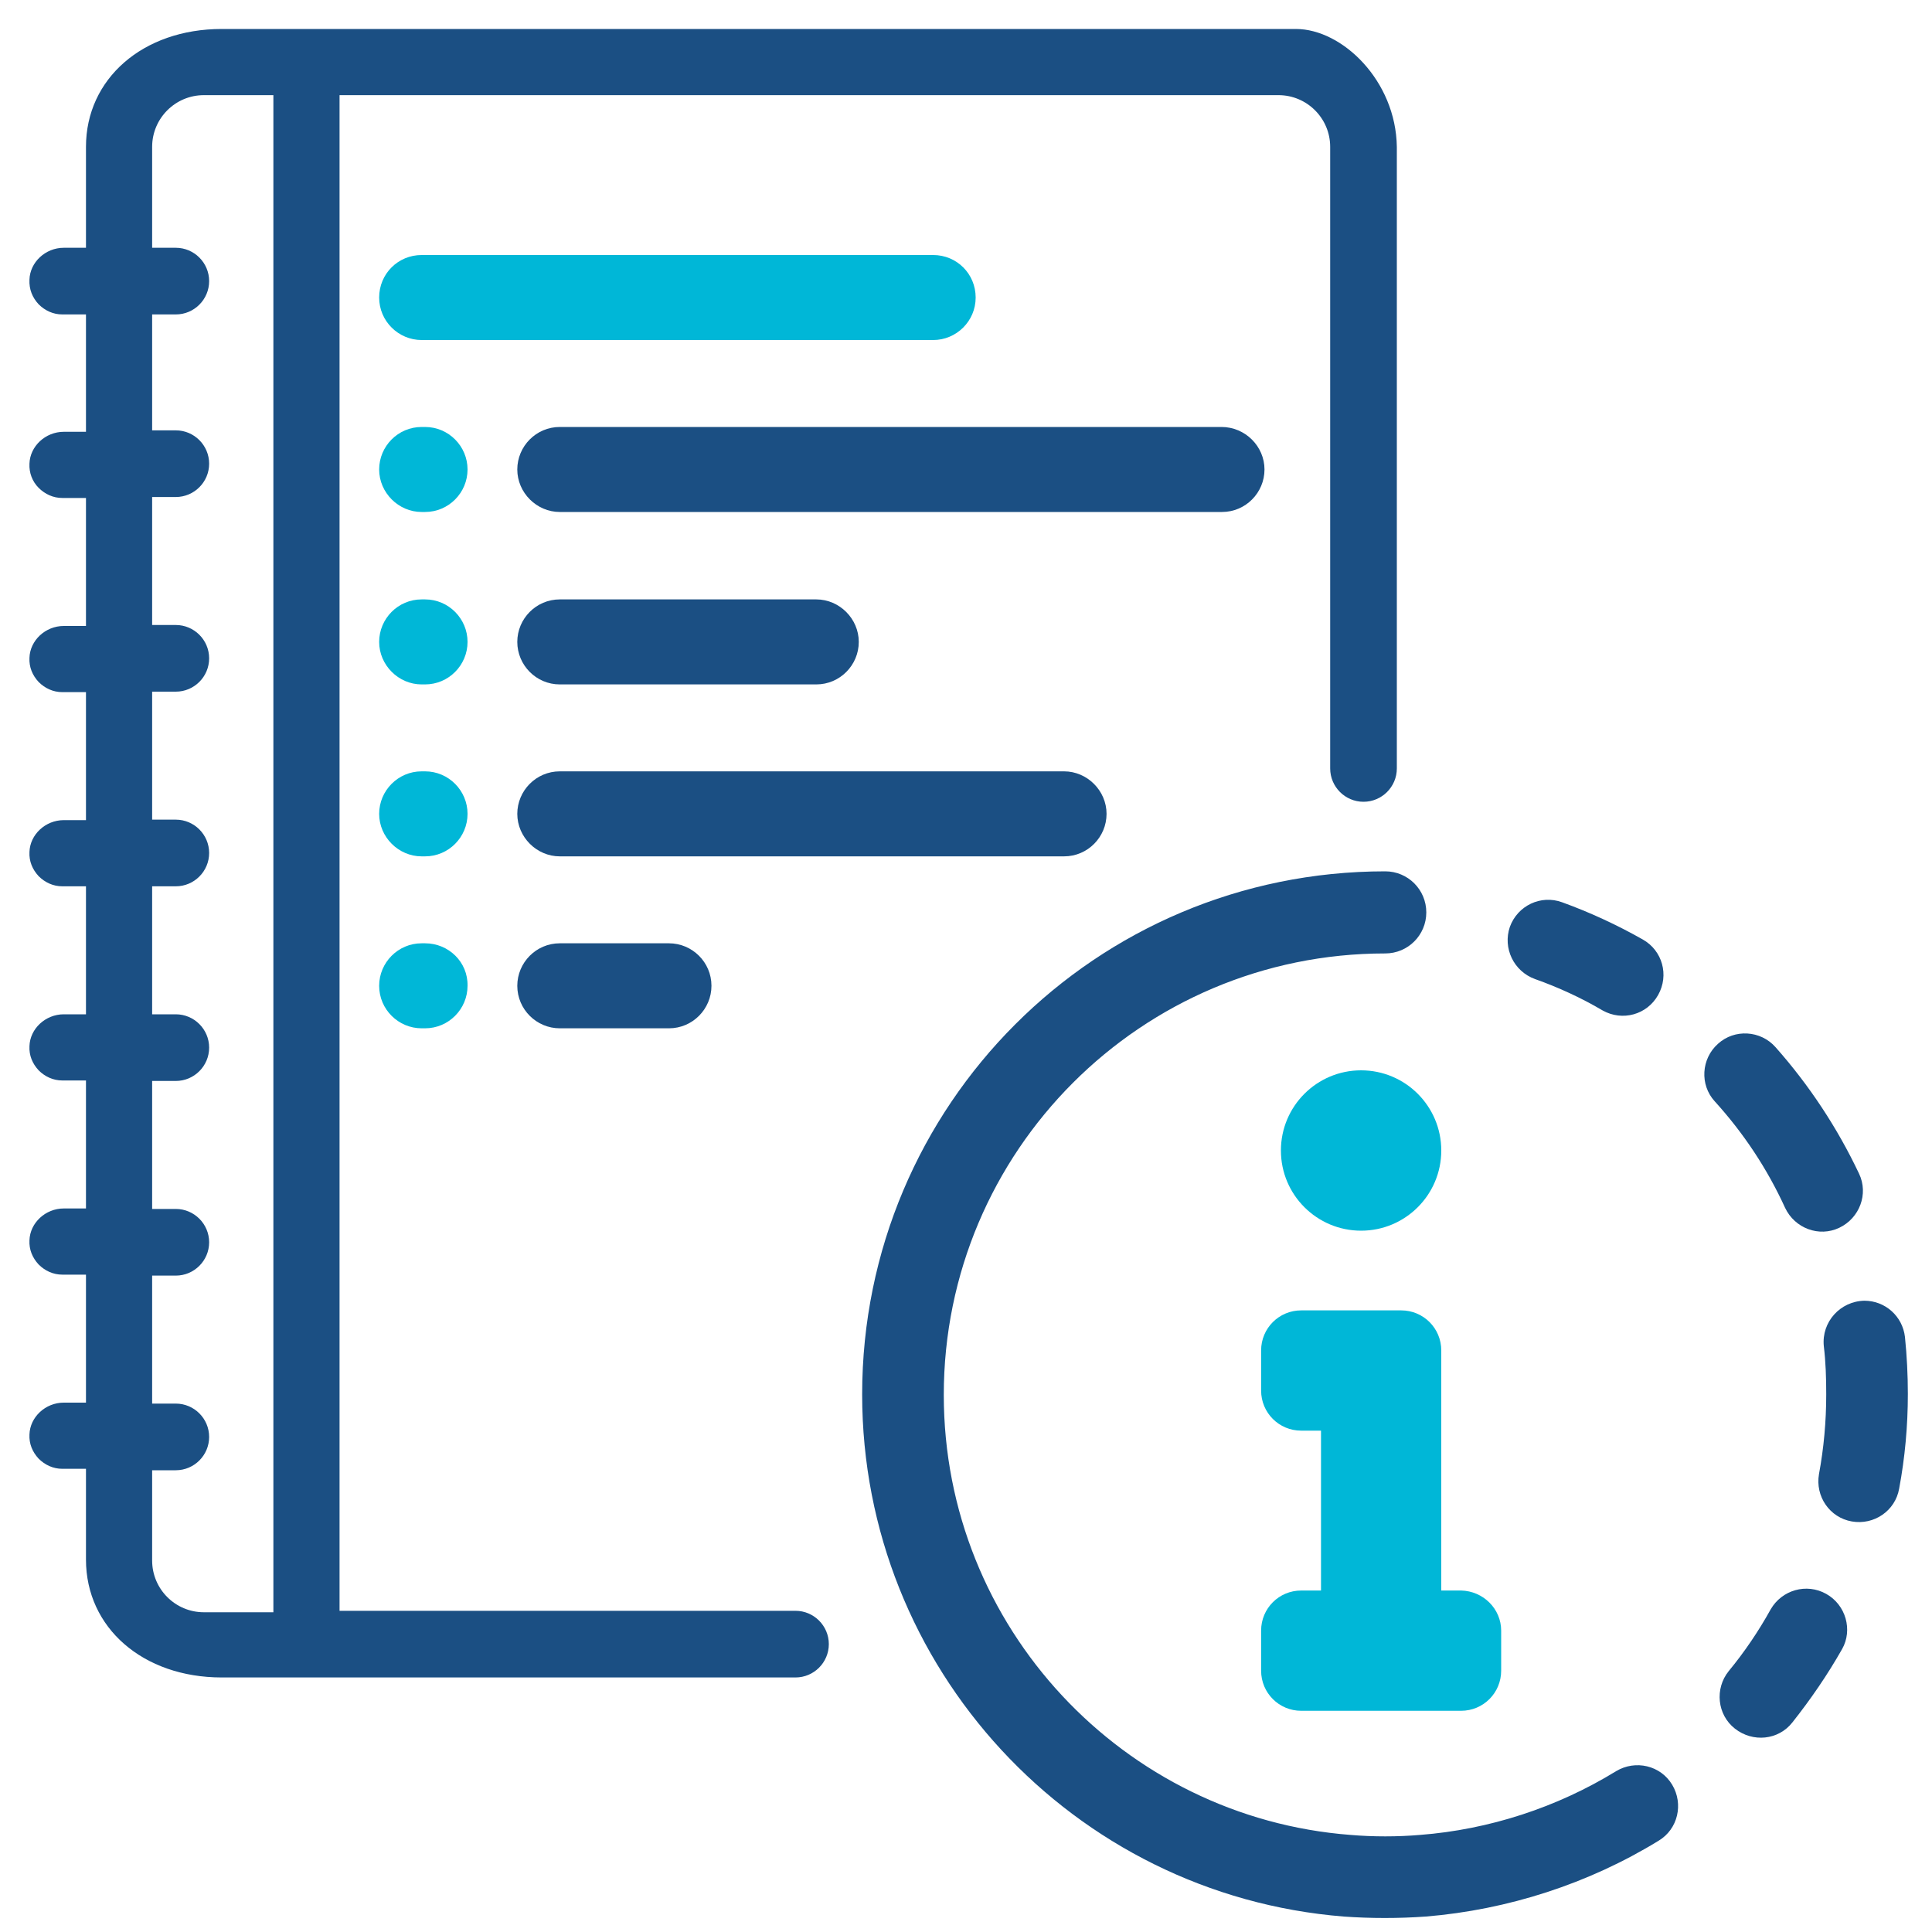 <?xml version="1.0" encoding="utf-8"?>
<!-- Generator: Adobe Illustrator 19.2.0, SVG Export Plug-In . SVG Version: 6.00 Build 0)  -->
<svg version="1.1" id="igUALdad_Informacion" xmlns="http://www.w3.org/2000/svg" xmlns:xlink="http://www.w3.org/1999/xlink"
	 x="0px" y="0px" viewBox="0 0 400 400" style="enable-background:new 0 0 400 400;" xml:space="preserve">
<style type="text/css">
	.st0{fill:#00B7D7;}
	.st1{fill:#1B4F83;}
</style>
<path class="st0" d="M202,61.6c0-4.9-3.9-8.8-8.8-8.8H87.3c-4.9,0-8.8,3.9-8.8,8.8s4,8.8,8.8,8.8h105.9C198,70.4,202,66.5,202,61.6z
	"/>
<path class="st0" d="M88,88.4h-0.7c-4.9,0-8.8,4-8.8,8.8s4,8.8,8.8,8.8H88c4.9,0,8.8-4,8.8-8.8S92.9,88.4,88,88.4z"/>
<path class="st0" d="M88,124.1h-0.7c-4.9,0-8.8,4-8.8,8.8s4,8.8,8.8,8.8H88c4.9,0,8.8-4,8.8-8.8S92.9,124.1,88,124.1z"/>
<path class="st0" d="M88,159.7h-0.7c-4.9,0-8.8,4-8.8,8.8s4,8.8,8.8,8.8H88c4.9,0,8.8-4,8.8-8.8S92.9,159.7,88,159.7z"/>
<path class="st0" d="M88,195.3h-0.7c-4.9,0-8.8,4-8.8,8.8c0,4.9,4,8.8,8.8,8.8H88c4.9,0,8.8-4,8.8-8.8
	C96.9,199.2,92.9,195.3,88,195.3z"/>
<path class="st1" d="M252.9,88.4h-137c-4.9,0-8.8,4-8.8,8.8s4,8.8,8.8,8.8H253c4.9,0,8.8-4,8.8-8.8S257.8,88.4,252.9,88.4z"/>
<path class="st1" d="M115.9,141.7H169c4.9,0,8.8-4,8.8-8.8s-4-8.8-8.8-8.8h-53.1c-4.9,0-8.8,4-8.8,8.8S111,141.7,115.9,141.7z"/>
<path class="st1" d="M220.3,159.7H115.9c-4.9,0-8.8,4-8.8,8.8s4,8.8,8.8,8.8h104.4c4.9,0,8.8-4,8.8-8.8S225.1,159.7,220.3,159.7z"/>
<path class="st1" d="M115.9,195.3c-4.9,0-8.8,4-8.8,8.8c0,4.9,4,8.8,8.8,8.8h22.6c4.9,0,8.8-4,8.8-8.8c0-4.9-4-8.8-8.8-8.8H115.9z"
	/>
<path class="st1" d="M268.3,6H45.9C29.6,6,17.8,16.3,17.8,30.4v20.9h-4.6c-3.8,0-7,3-7.1,6.6C6,59.9,6.7,61.6,8,63
	c1.3,1.3,3,2.1,4.9,2.1h4.9v24.3h-4.6c-3.8,0-7,3-7.1,6.6C6,97.9,6.7,99.7,8,101s3,2.1,4.9,2.1h4.9v26.5h-4.6c-3.8,0-7,3-7.1,6.6
	c-0.1,1.9,0.6,3.6,1.9,5c1.3,1.3,3,2.1,4.9,2.1h4.9v26.5h-4.6c-3.8,0-7,3-7.1,6.6c-0.1,1.9,0.6,3.6,1.9,5c1.3,1.3,3,2.1,4.9,2.1h4.9
	V210h-4.6c-3.8,0-7,3-7.1,6.6c-0.1,1.9,0.6,3.6,1.9,5c1.3,1.3,3,2.1,4.9,2.1h4.9v26.5h-4.6c-3.8,0-7,3-7.1,6.6
	c-0.1,1.9,0.6,3.6,1.9,5c1.3,1.3,3,2.1,4.9,2.1h4.9v26.5h-4.6c-3.8,0-7,3-7.1,6.6c-0.1,1.9,0.6,3.6,1.9,5c1.3,1.3,3,2.1,4.9,2.1h4.9
	v18.8c0,14.1,11.8,24.4,28.1,24.4h118.8c3.8,0,6.9-3.1,6.9-6.9s-3.1-6.9-6.9-6.9H70.3V19.7h194.4c5.9,0,10.7,4.8,10.7,10.7v128.7
	c0,3.8,3.1,6.9,6.9,6.9s6.9-3.1,6.9-6.9V30.4C289,16.7,277.9,6,268.3,6z M31.5,304.4h4.9c3.8,0,6.9-3.1,6.9-6.9s-3.1-6.9-6.9-6.9
	h-4.9v-26.5h4.9c3.8,0,6.9-3.1,6.9-6.9s-3.1-6.9-6.9-6.9h-4.9v-26.5h4.9c3.8,0,6.9-3.1,6.9-6.9s-3.1-6.9-6.9-6.9h-4.9v-26.5h4.9
	c3.8,0,6.9-3.1,6.9-6.9s-3.1-6.9-6.9-6.9h-4.9v-26.5h4.9c3.8,0,6.9-3.1,6.9-6.9s-3.1-6.9-6.9-6.9h-4.9v-26.5h4.9
	c3.8,0,6.9-3.1,6.9-6.9s-3.1-6.9-6.9-6.9h-4.9v-24h4.9c3.8,0,6.9-3.1,6.9-6.9c0-3.8-3.1-6.9-6.9-6.9h-4.9V30.4
	c0-5.9,4.8-10.7,10.7-10.7h14.4v314.1H42.2c-5.9,0-10.7-4.8-10.7-10.7V304.4z"/>
<path class="st1" d="M178.5,288.7c0-59.9,48.4-108.3,108.3-108.3c4.7,0,8.5,3.8,8.5,8.5s-3.8,8.5-8.5,8.5
	c-50.5,0-91.4,40.9-91.4,91.4c0,48.2,37.3,87.5,84.2,91.1c4.7,0.4,9.7,0.4,14.4,0c14.3-1.1,28.4-5.7,40.6-13.2
	c4-2.4,9.2-1.2,11.6,2.8s1.2,9.2-2.8,11.6c-14.5,8.9-31.2,14.3-48.2,15.7c-5.6,0.4-11.4,0.4-17,0
	C222.1,392.3,178.5,345.3,178.5,288.7z M317.8,202.7c4.8,1.7,9.6,3.9,14,6.5c4.1,2.3,9.2,0.9,11.5-3.2c2.3-4.1,0.9-9.2-3.2-11.5
	c-5.3-3-10.9-5.6-16.7-7.7c-4.4-1.6-9.2,0.7-10.8,5.1C311.1,196.3,313.4,201.1,317.8,202.7z M377.6,278.7c0.4,3.3,0.5,6.6,0.5,10
	c0,5.6-0.5,11.1-1.5,16.5c-0.8,4.6,2.2,9,6.8,9.8c4.6,0.8,9-2.2,9.8-6.8c1.2-6.4,1.8-13,1.8-19.6c0-3.9-0.2-7.9-0.6-11.8
	c-0.5-4.3-4.1-7.5-8.4-7.5C381,269.4,377.1,273.7,377.6,278.7z M369.6,250.1c2,4.2,7,6.1,11.2,4.1s6.1-7,4.1-11.2
	c-4.5-9.5-10.3-18.3-17.3-26.2c-3.1-3.5-8.5-3.8-11.9-0.7c-3.5,3.1-3.8,8.5-0.7,11.9C361,234.6,365.9,242,369.6,250.1z M378.1,330
	c-4.1-2.3-9.2-0.8-11.5,3.2c-2.5,4.5-5.4,8.8-8.7,12.8c-2.9,3.6-2.4,9,1.3,11.9s9,2.4,11.9-1.3c3.8-4.8,7.3-9.9,10.3-15.2
	C383.6,337.5,382.2,332.3,378.1,330z"/>
<circle id="Oval" class="st0" cx="281.8" cy="238.2" r="16.6"/>
<path id="Shape_2_" class="st0" d="M310.8,337.6v8.3c0,4.6-3.7,8.3-8.3,8.3h-33.1c-4.6,0-8.3-3.7-8.3-8.3v-8.3
	c0-4.6,3.7-8.3,8.3-8.3h4.1v-33.1h-4.1c-4.6,0-8.3-3.7-8.3-8.3v-8.3c0-4.6,3.7-8.3,8.3-8.3h20.7c4.6,0,8.3,3.7,8.3,8.3v49.7h4.1
	C307.1,329.4,310.8,333.1,310.8,337.6z"/>
</svg>
